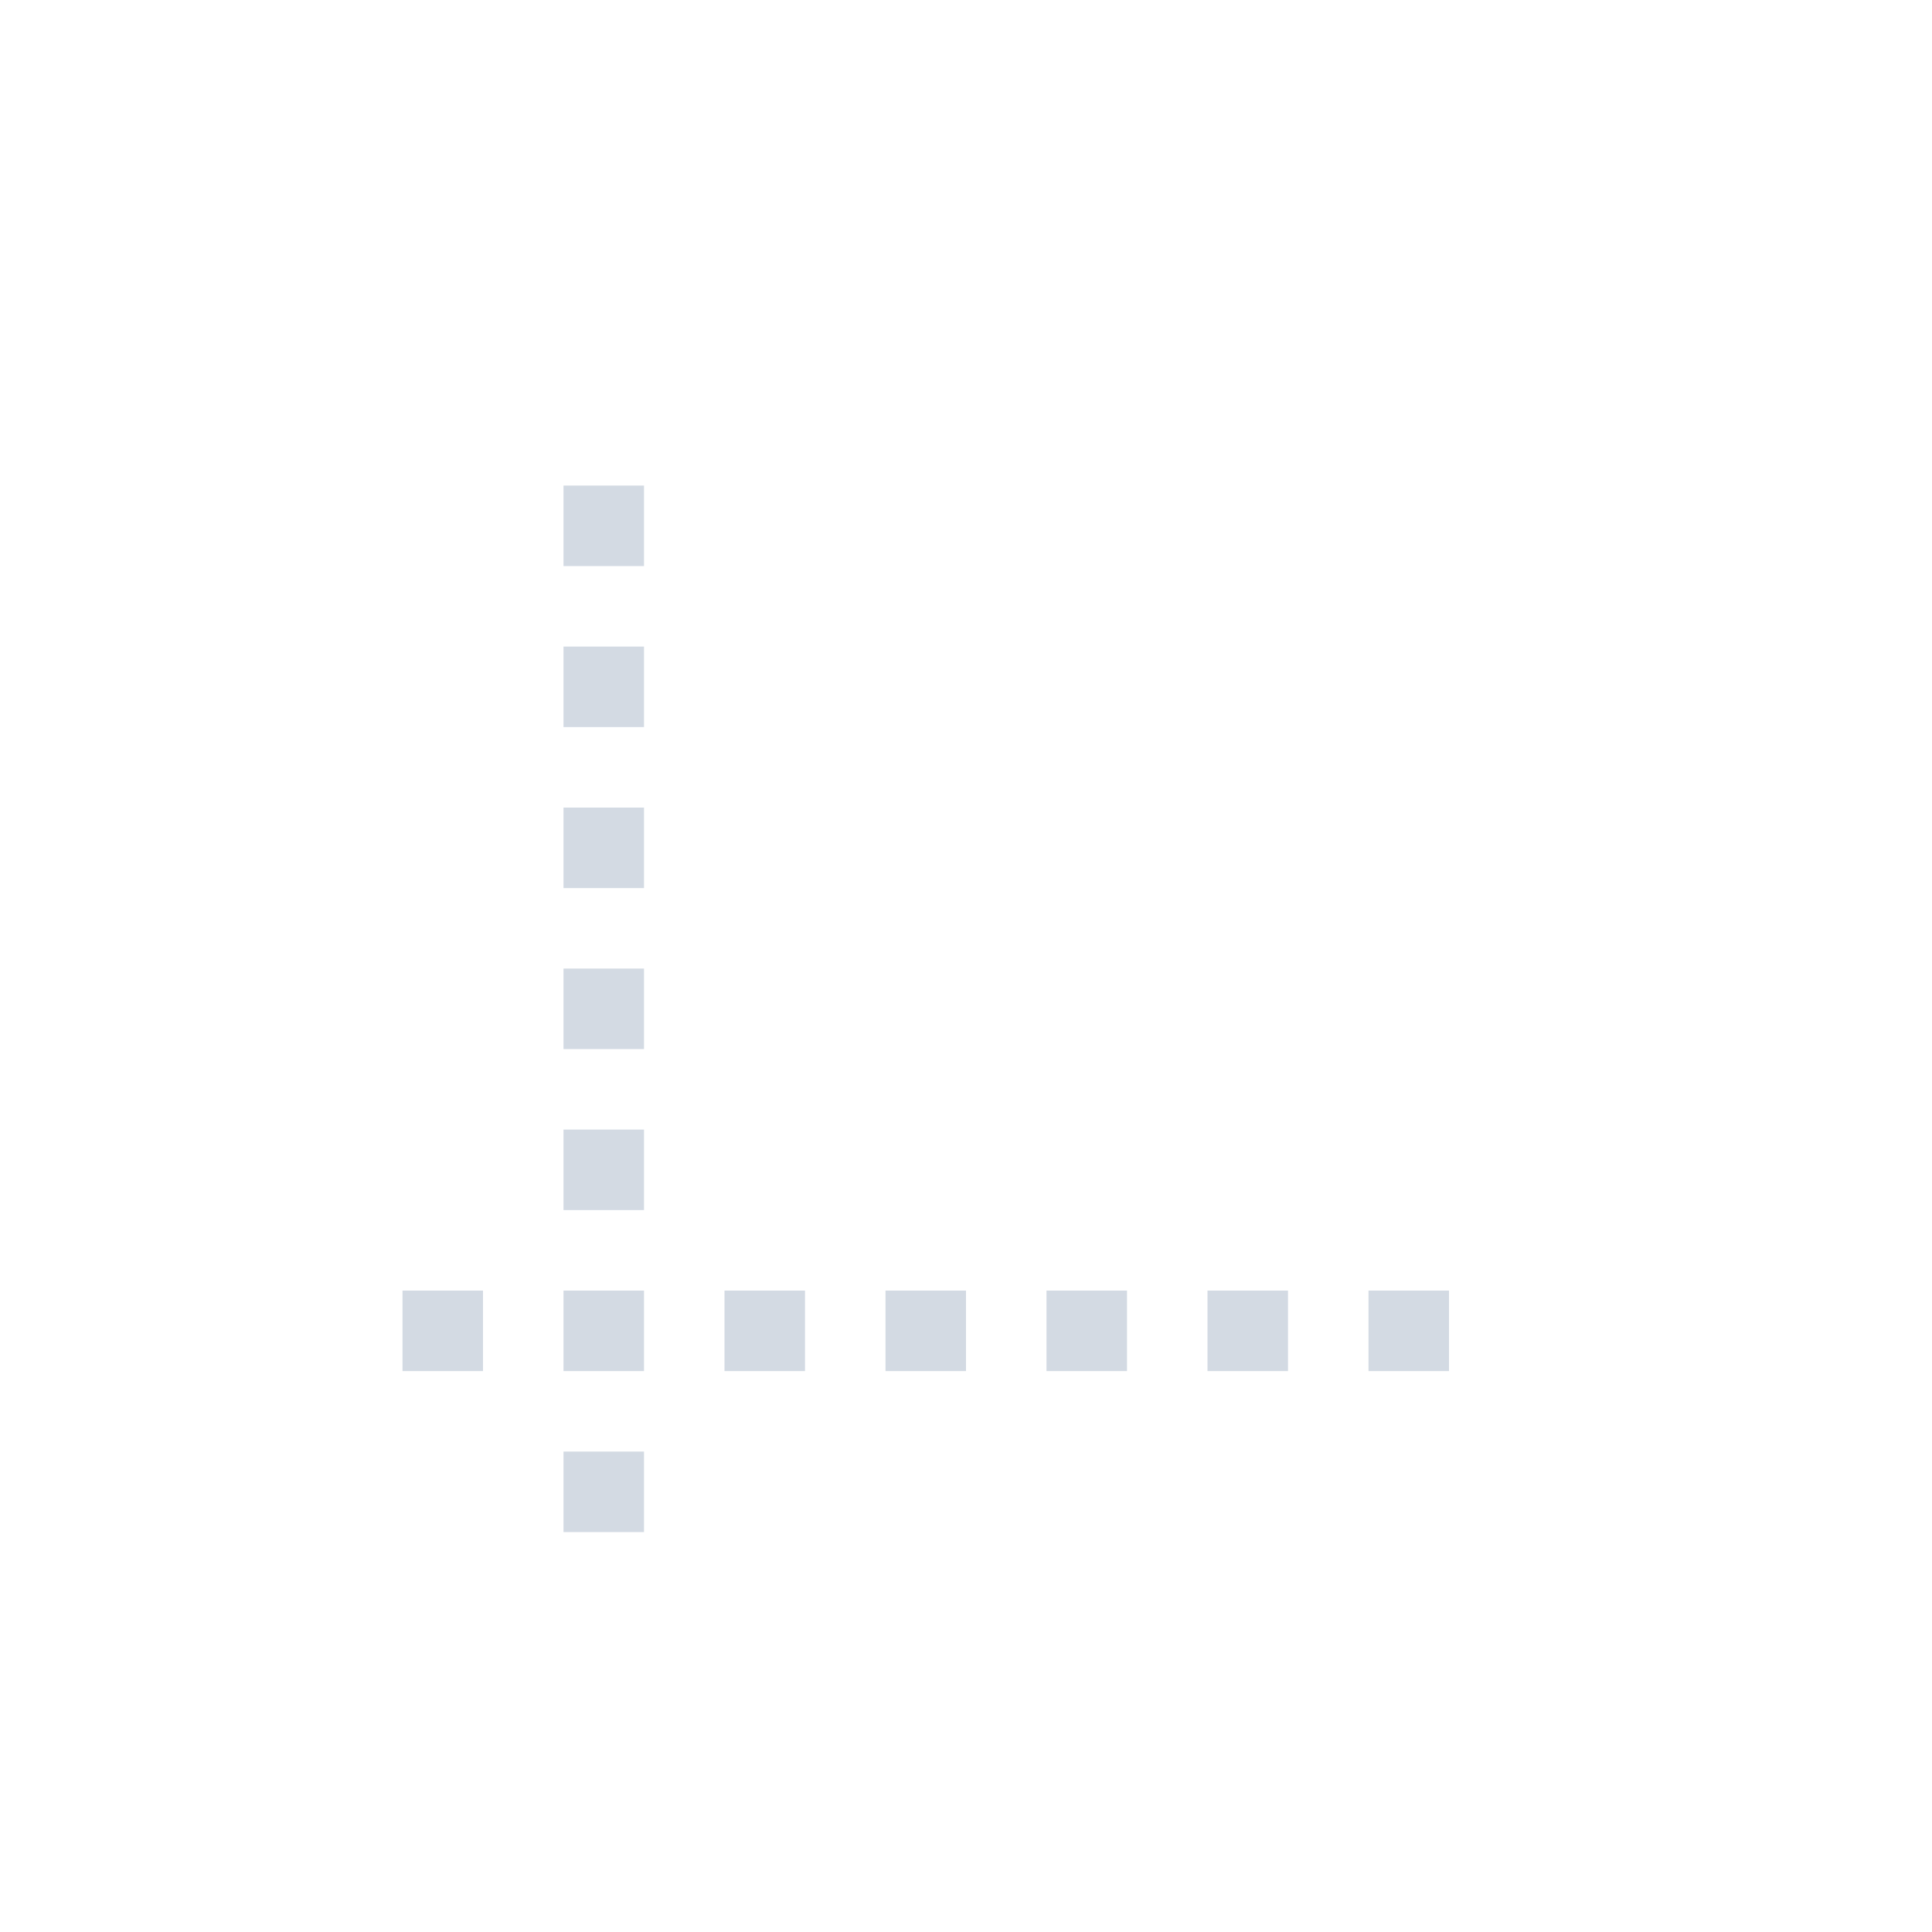 <svg xmlns="http://www.w3.org/2000/svg" width="12pt" height="12pt" version="1.1" viewBox="0 0 12 12">
 <g>
  <path style="fill:rgb(82.745%,85.49%,89.02%)" d="M 3.5 3.016 L 3.5 3.516 L 4 3.516 L 4 3.016 Z M 3.5 4.016 L 3.5 4.516 L 4 4.516 L 4 4.016 Z M 3.5 5.016 L 3.5 5.516 L 4 5.516 L 4 5.016 Z M 3.5 6.016 L 3.5 6.516 L 4 6.516 L 4 6.016 Z M 3.5 7.016 L 3.5 7.516 L 4 7.516 L 4 7.016 Z M 2.5 8.016 L 2.5 8.516 L 3 8.516 L 3 8.016 Z M 3.5 8.016 L 3.5 8.516 L 4 8.516 L 4 8.016 Z M 4.5 8.016 L 4.5 8.516 L 5 8.516 L 5 8.016 Z M 5.5 8.016 L 5.5 8.516 L 6 8.516 L 6 8.016 Z M 6.5 8.016 L 6.5 8.516 L 7 8.516 L 7 8.016 Z M 7.5 8.016 L 7.5 8.516 L 8 8.516 L 8 8.016 Z M 8.5 8.016 L 8.5 8.516 L 9 8.516 L 9 8.016 Z M 3.5 9.016 L 3.5 9.516 L 4 9.516 L 4 9.016 Z M 3.5 9.016"/>
 </g>
</svg>
